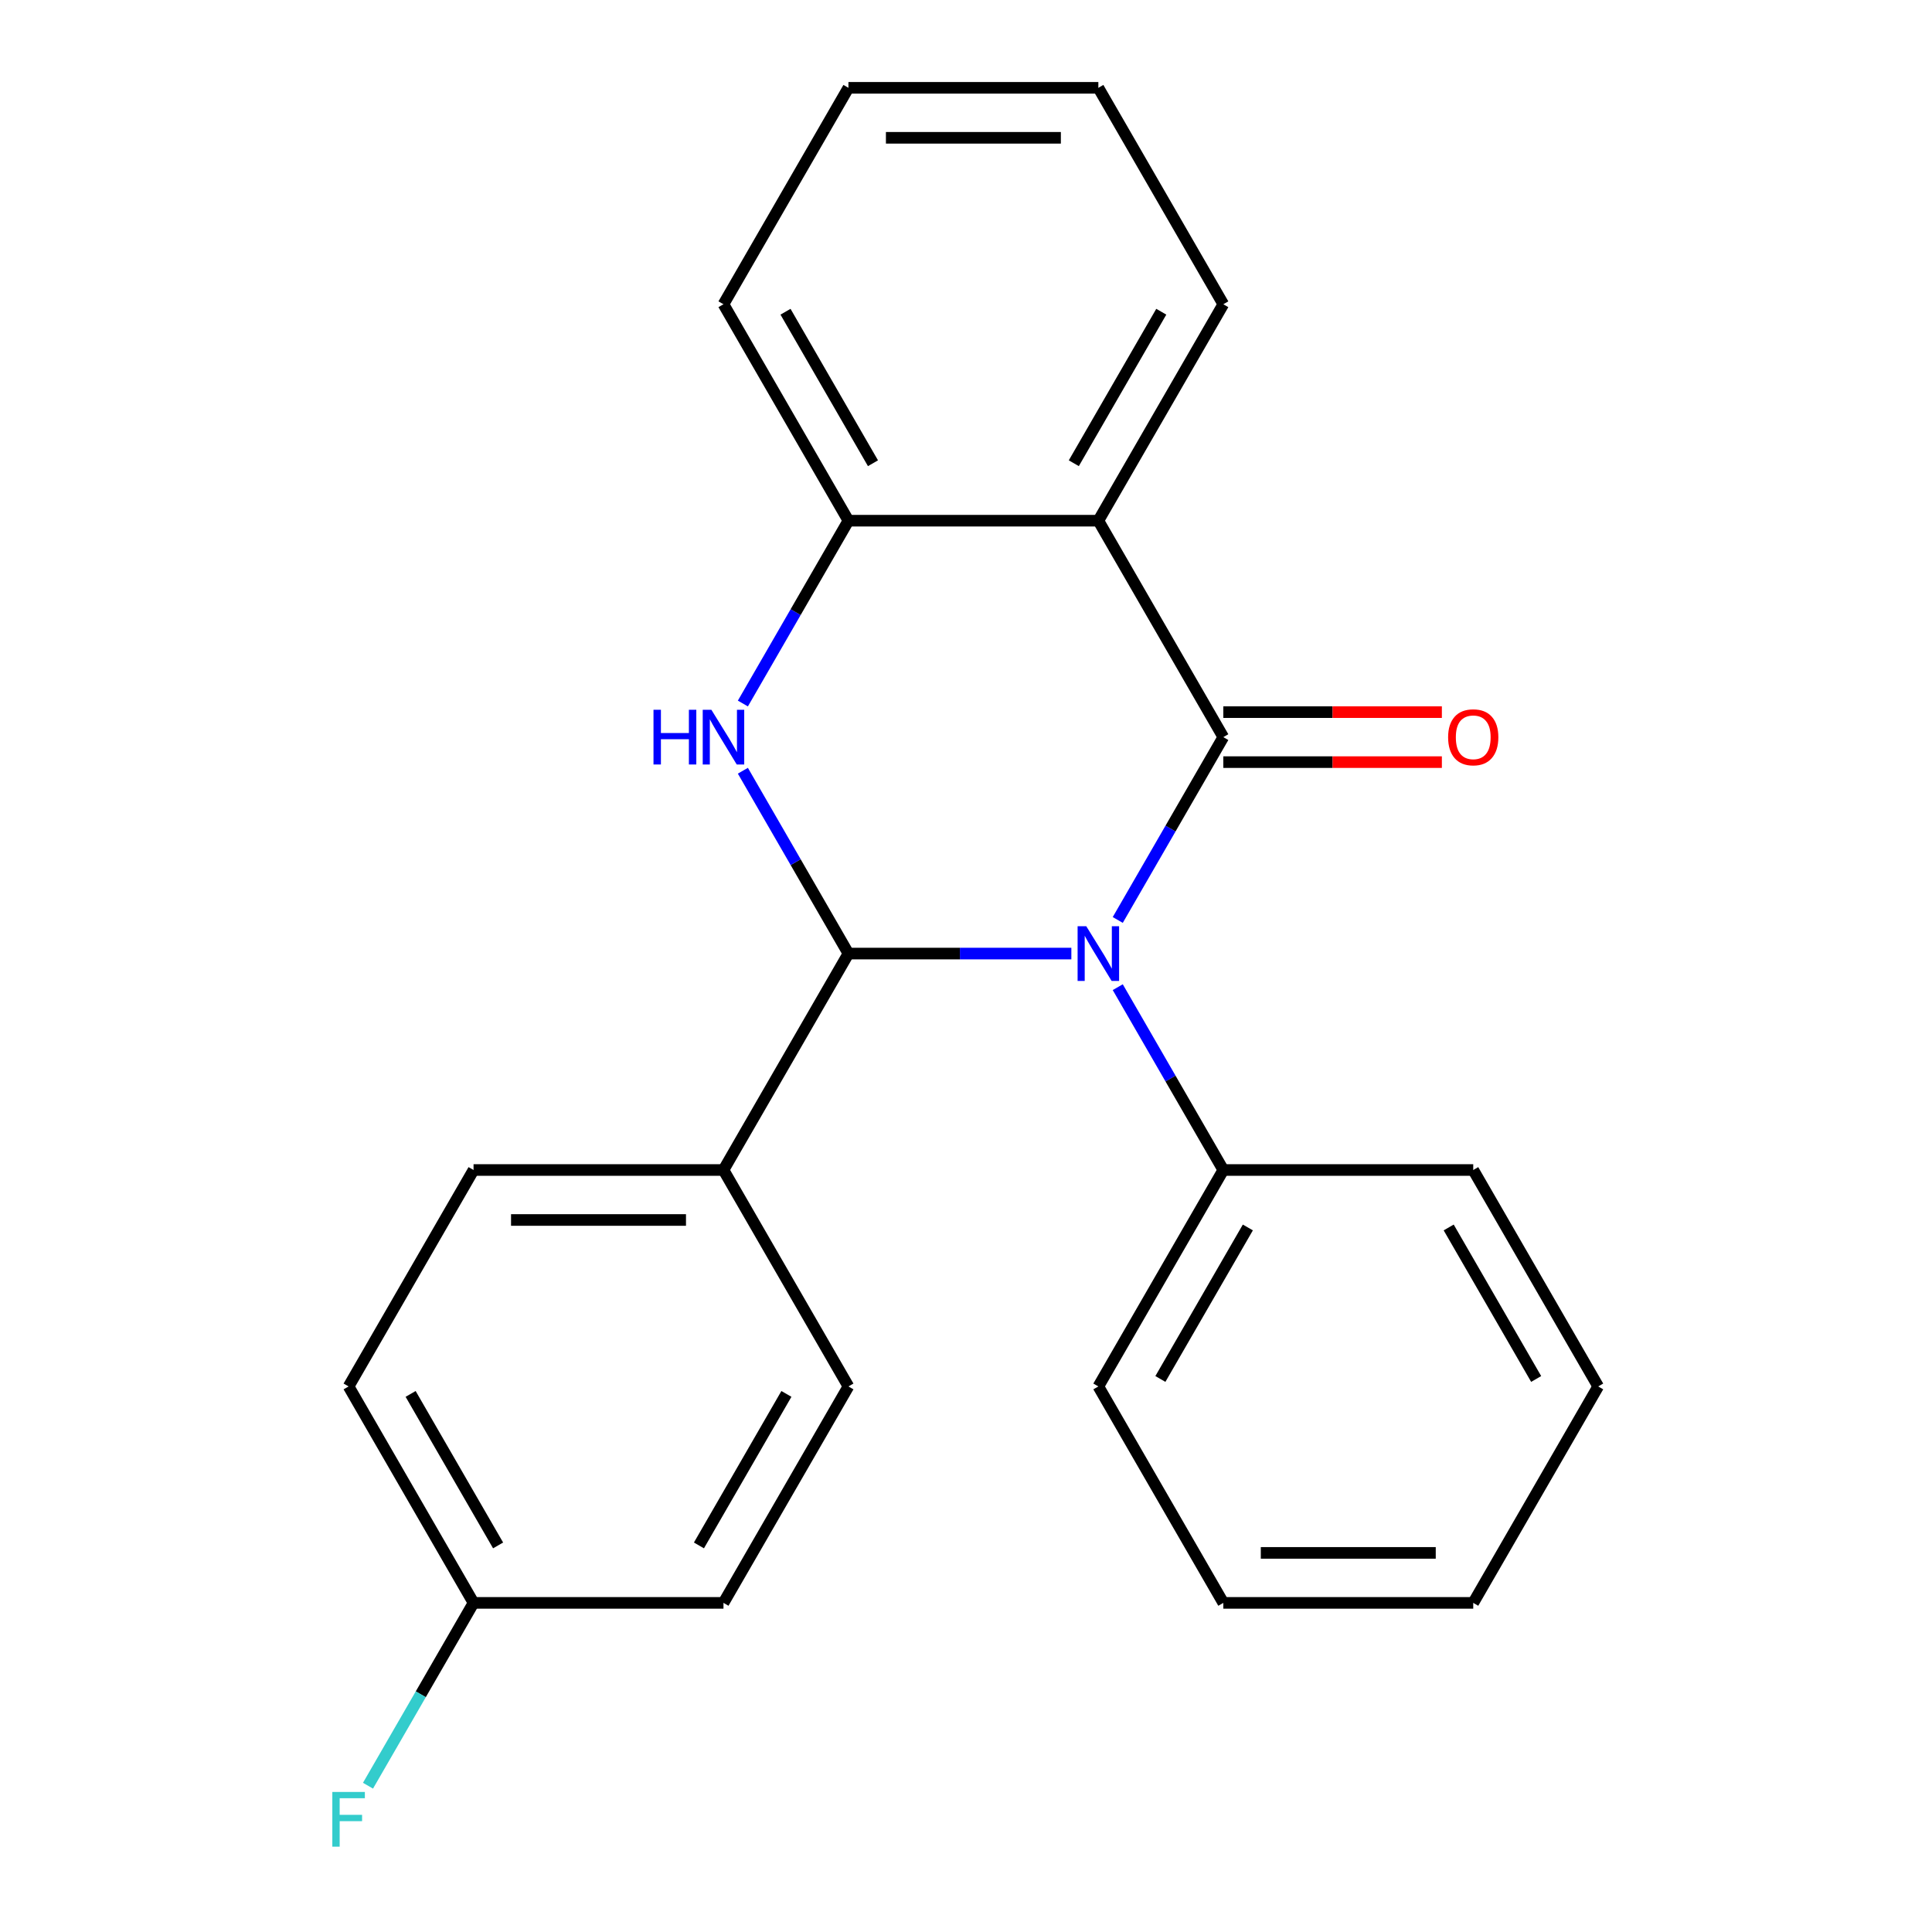 <?xml version='1.0' encoding='iso-8859-1'?>
<svg version='1.1' baseProfile='full'
              xmlns='http://www.w3.org/2000/svg'
                      xmlns:rdkit='http://www.rdkit.org/xml'
                      xmlns:xlink='http://www.w3.org/1999/xlink'
                  xml:space='preserve'
width='1000px' height='1000px' viewBox='0 0 1000 1000'>
<!-- END OF HEADER -->
<rect style='opacity:1.0;fill:#FFFFFF;stroke:none' width='1000' height='1000' x='0' y='0'> </rect>
<path class='bond-0' d='M 578.548,476.171 L 605.866,428.854' style='fill:none;fill-rule:evenodd;stroke:#0000FF;stroke-width:6px;stroke-linecap:butt;stroke-linejoin:miter;stroke-opacity:1' />
<path class='bond-0' d='M 605.866,428.854 L 633.185,381.537' style='fill:none;fill-rule:evenodd;stroke:#000000;stroke-width:6px;stroke-linecap:butt;stroke-linejoin:miter;stroke-opacity:1' />
<path class='bond-1' d='M 554.532,493.565 L 496.84,493.565' style='fill:none;fill-rule:evenodd;stroke:#0000FF;stroke-width:6px;stroke-linecap:butt;stroke-linejoin:miter;stroke-opacity:1' />
<path class='bond-1' d='M 496.84,493.565 L 439.147,493.565' style='fill:none;fill-rule:evenodd;stroke:#000000;stroke-width:6px;stroke-linecap:butt;stroke-linejoin:miter;stroke-opacity:1' />
<path class='bond-6' d='M 578.548,510.959 L 605.866,558.276' style='fill:none;fill-rule:evenodd;stroke:#0000FF;stroke-width:6px;stroke-linecap:butt;stroke-linejoin:miter;stroke-opacity:1' />
<path class='bond-6' d='M 605.866,558.276 L 633.185,605.592' style='fill:none;fill-rule:evenodd;stroke:#000000;stroke-width:6px;stroke-linecap:butt;stroke-linejoin:miter;stroke-opacity:1' />
<path class='bond-3' d='M 633.185,381.537 L 568.506,269.51' style='fill:none;fill-rule:evenodd;stroke:#000000;stroke-width:6px;stroke-linecap:butt;stroke-linejoin:miter;stroke-opacity:1' />
<path class='bond-7' d='M 633.185,394.473 L 689.747,394.473' style='fill:none;fill-rule:evenodd;stroke:#000000;stroke-width:6px;stroke-linecap:butt;stroke-linejoin:miter;stroke-opacity:1' />
<path class='bond-7' d='M 689.747,394.473 L 746.309,394.473' style='fill:none;fill-rule:evenodd;stroke:#FF0000;stroke-width:6px;stroke-linecap:butt;stroke-linejoin:miter;stroke-opacity:1' />
<path class='bond-7' d='M 633.185,368.601 L 689.747,368.601' style='fill:none;fill-rule:evenodd;stroke:#000000;stroke-width:6px;stroke-linecap:butt;stroke-linejoin:miter;stroke-opacity:1' />
<path class='bond-7' d='M 689.747,368.601 L 746.309,368.601' style='fill:none;fill-rule:evenodd;stroke:#FF0000;stroke-width:6px;stroke-linecap:butt;stroke-linejoin:miter;stroke-opacity:1' />
<path class='bond-2' d='M 439.147,493.565 L 411.829,446.248' style='fill:none;fill-rule:evenodd;stroke:#000000;stroke-width:6px;stroke-linecap:butt;stroke-linejoin:miter;stroke-opacity:1' />
<path class='bond-2' d='M 411.829,446.248 L 384.511,398.931' style='fill:none;fill-rule:evenodd;stroke:#0000FF;stroke-width:6px;stroke-linecap:butt;stroke-linejoin:miter;stroke-opacity:1' />
<path class='bond-5' d='M 439.147,493.565 L 374.468,605.592' style='fill:none;fill-rule:evenodd;stroke:#000000;stroke-width:6px;stroke-linecap:butt;stroke-linejoin:miter;stroke-opacity:1' />
<path class='bond-4' d='M 384.511,364.143 L 411.829,316.827' style='fill:none;fill-rule:evenodd;stroke:#0000FF;stroke-width:6px;stroke-linecap:butt;stroke-linejoin:miter;stroke-opacity:1' />
<path class='bond-4' d='M 411.829,316.827 L 439.147,269.51' style='fill:none;fill-rule:evenodd;stroke:#000000;stroke-width:6px;stroke-linecap:butt;stroke-linejoin:miter;stroke-opacity:1' />
<path class='bond-11' d='M 568.506,269.51 L 633.185,157.482' style='fill:none;fill-rule:evenodd;stroke:#000000;stroke-width:6px;stroke-linecap:butt;stroke-linejoin:miter;stroke-opacity:1' />
<path class='bond-11' d='M 555.802,239.77 L 601.077,161.35' style='fill:none;fill-rule:evenodd;stroke:#000000;stroke-width:6px;stroke-linecap:butt;stroke-linejoin:miter;stroke-opacity:1' />
<path class='bond-23' d='M 568.506,269.51 L 439.147,269.51' style='fill:none;fill-rule:evenodd;stroke:#000000;stroke-width:6px;stroke-linecap:butt;stroke-linejoin:miter;stroke-opacity:1' />
<path class='bond-15' d='M 439.147,269.51 L 374.468,157.482' style='fill:none;fill-rule:evenodd;stroke:#000000;stroke-width:6px;stroke-linecap:butt;stroke-linejoin:miter;stroke-opacity:1' />
<path class='bond-15' d='M 451.851,239.77 L 406.576,161.35' style='fill:none;fill-rule:evenodd;stroke:#000000;stroke-width:6px;stroke-linecap:butt;stroke-linejoin:miter;stroke-opacity:1' />
<path class='bond-8' d='M 374.468,605.592 L 245.11,605.592' style='fill:none;fill-rule:evenodd;stroke:#000000;stroke-width:6px;stroke-linecap:butt;stroke-linejoin:miter;stroke-opacity:1' />
<path class='bond-8' d='M 355.064,631.464 L 264.514,631.464' style='fill:none;fill-rule:evenodd;stroke:#000000;stroke-width:6px;stroke-linecap:butt;stroke-linejoin:miter;stroke-opacity:1' />
<path class='bond-9' d='M 374.468,605.592 L 439.147,717.62' style='fill:none;fill-rule:evenodd;stroke:#000000;stroke-width:6px;stroke-linecap:butt;stroke-linejoin:miter;stroke-opacity:1' />
<path class='bond-16' d='M 633.185,605.592 L 568.506,717.62' style='fill:none;fill-rule:evenodd;stroke:#000000;stroke-width:6px;stroke-linecap:butt;stroke-linejoin:miter;stroke-opacity:1' />
<path class='bond-16' d='M 645.888,635.332 L 600.613,713.752' style='fill:none;fill-rule:evenodd;stroke:#000000;stroke-width:6px;stroke-linecap:butt;stroke-linejoin:miter;stroke-opacity:1' />
<path class='bond-17' d='M 633.185,605.592 L 762.543,605.592' style='fill:none;fill-rule:evenodd;stroke:#000000;stroke-width:6px;stroke-linecap:butt;stroke-linejoin:miter;stroke-opacity:1' />
<path class='bond-13' d='M 245.11,605.592 L 180.431,717.62' style='fill:none;fill-rule:evenodd;stroke:#000000;stroke-width:6px;stroke-linecap:butt;stroke-linejoin:miter;stroke-opacity:1' />
<path class='bond-12' d='M 439.147,717.62 L 374.468,829.648' style='fill:none;fill-rule:evenodd;stroke:#000000;stroke-width:6px;stroke-linecap:butt;stroke-linejoin:miter;stroke-opacity:1' />
<path class='bond-12' d='M 407.04,721.488 L 361.765,799.908' style='fill:none;fill-rule:evenodd;stroke:#000000;stroke-width:6px;stroke-linecap:butt;stroke-linejoin:miter;stroke-opacity:1' />
<path class='bond-10' d='M 245.11,829.648 L 374.468,829.648' style='fill:none;fill-rule:evenodd;stroke:#000000;stroke-width:6px;stroke-linecap:butt;stroke-linejoin:miter;stroke-opacity:1' />
<path class='bond-14' d='M 245.11,829.648 L 217.792,876.964' style='fill:none;fill-rule:evenodd;stroke:#000000;stroke-width:6px;stroke-linecap:butt;stroke-linejoin:miter;stroke-opacity:1' />
<path class='bond-14' d='M 217.792,876.964 L 190.473,924.281' style='fill:none;fill-rule:evenodd;stroke:#33CCCC;stroke-width:6px;stroke-linecap:butt;stroke-linejoin:miter;stroke-opacity:1' />
<path class='bond-25' d='M 245.11,829.648 L 180.431,717.62' style='fill:none;fill-rule:evenodd;stroke:#000000;stroke-width:6px;stroke-linecap:butt;stroke-linejoin:miter;stroke-opacity:1' />
<path class='bond-25' d='M 257.814,799.908 L 212.538,721.488' style='fill:none;fill-rule:evenodd;stroke:#000000;stroke-width:6px;stroke-linecap:butt;stroke-linejoin:miter;stroke-opacity:1' />
<path class='bond-18' d='M 633.185,157.482 L 568.506,45.455' style='fill:none;fill-rule:evenodd;stroke:#000000;stroke-width:6px;stroke-linecap:butt;stroke-linejoin:miter;stroke-opacity:1' />
<path class='bond-19' d='M 374.468,157.482 L 439.147,45.455' style='fill:none;fill-rule:evenodd;stroke:#000000;stroke-width:6px;stroke-linecap:butt;stroke-linejoin:miter;stroke-opacity:1' />
<path class='bond-20' d='M 568.506,717.62 L 633.185,829.648' style='fill:none;fill-rule:evenodd;stroke:#000000;stroke-width:6px;stroke-linecap:butt;stroke-linejoin:miter;stroke-opacity:1' />
<path class='bond-21' d='M 762.543,605.592 L 827.222,717.62' style='fill:none;fill-rule:evenodd;stroke:#000000;stroke-width:6px;stroke-linecap:butt;stroke-linejoin:miter;stroke-opacity:1' />
<path class='bond-21' d='M 749.84,635.332 L 795.115,713.752' style='fill:none;fill-rule:evenodd;stroke:#000000;stroke-width:6px;stroke-linecap:butt;stroke-linejoin:miter;stroke-opacity:1' />
<path class='bond-26' d='M 568.506,45.455 L 439.147,45.455' style='fill:none;fill-rule:evenodd;stroke:#000000;stroke-width:6px;stroke-linecap:butt;stroke-linejoin:miter;stroke-opacity:1' />
<path class='bond-26' d='M 549.102,71.326 L 458.551,71.326' style='fill:none;fill-rule:evenodd;stroke:#000000;stroke-width:6px;stroke-linecap:butt;stroke-linejoin:miter;stroke-opacity:1' />
<path class='bond-24' d='M 633.185,829.648 L 762.543,829.648' style='fill:none;fill-rule:evenodd;stroke:#000000;stroke-width:6px;stroke-linecap:butt;stroke-linejoin:miter;stroke-opacity:1' />
<path class='bond-24' d='M 652.589,803.776 L 743.139,803.776' style='fill:none;fill-rule:evenodd;stroke:#000000;stroke-width:6px;stroke-linecap:butt;stroke-linejoin:miter;stroke-opacity:1' />
<path class='bond-22' d='M 827.222,717.62 L 762.543,829.648' style='fill:none;fill-rule:evenodd;stroke:#000000;stroke-width:6px;stroke-linecap:butt;stroke-linejoin:miter;stroke-opacity:1' />
<path  class='atom-0' d='M 562.246 479.405
L 571.526 494.405
Q 572.446 495.885, 573.926 498.565
Q 575.406 501.245, 575.486 501.405
L 575.486 479.405
L 579.246 479.405
L 579.246 507.725
L 575.366 507.725
L 565.406 491.325
Q 564.246 489.405, 563.006 487.205
Q 561.806 485.005, 561.446 484.325
L 561.446 507.725
L 557.766 507.725
L 557.766 479.405
L 562.246 479.405
' fill='#0000FF'/>
<path  class='atom-3' d='M 338.248 367.377
L 342.088 367.377
L 342.088 379.417
L 356.568 379.417
L 356.568 367.377
L 360.408 367.377
L 360.408 395.697
L 356.568 395.697
L 356.568 382.617
L 342.088 382.617
L 342.088 395.697
L 338.248 395.697
L 338.248 367.377
' fill='#0000FF'/>
<path  class='atom-3' d='M 368.208 367.377
L 377.488 382.377
Q 378.408 383.857, 379.888 386.537
Q 381.368 389.217, 381.448 389.377
L 381.448 367.377
L 385.208 367.377
L 385.208 395.697
L 381.328 395.697
L 371.368 379.297
Q 370.208 377.377, 368.968 375.177
Q 367.768 372.977, 367.408 372.297
L 367.408 395.697
L 363.728 395.697
L 363.728 367.377
L 368.208 367.377
' fill='#0000FF'/>
<path  class='atom-8' d='M 749.543 381.617
Q 749.543 374.817, 752.903 371.017
Q 756.263 367.217, 762.543 367.217
Q 768.823 367.217, 772.183 371.017
Q 775.543 374.817, 775.543 381.617
Q 775.543 388.497, 772.143 392.417
Q 768.743 396.297, 762.543 396.297
Q 756.303 396.297, 752.903 392.417
Q 749.543 388.537, 749.543 381.617
M 762.543 393.097
Q 766.863 393.097, 769.183 390.217
Q 771.543 387.297, 771.543 381.617
Q 771.543 376.057, 769.183 373.257
Q 766.863 370.417, 762.543 370.417
Q 758.223 370.417, 755.863 373.217
Q 753.543 376.017, 753.543 381.617
Q 753.543 387.337, 755.863 390.217
Q 758.223 393.097, 762.543 393.097
' fill='#FF0000'/>
<path  class='atom-15' d='M 172.011 927.515
L 188.851 927.515
L 188.851 930.755
L 175.811 930.755
L 175.811 939.355
L 187.411 939.355
L 187.411 942.635
L 175.811 942.635
L 175.811 955.835
L 172.011 955.835
L 172.011 927.515
' fill='#33CCCC'/>
</svg>
